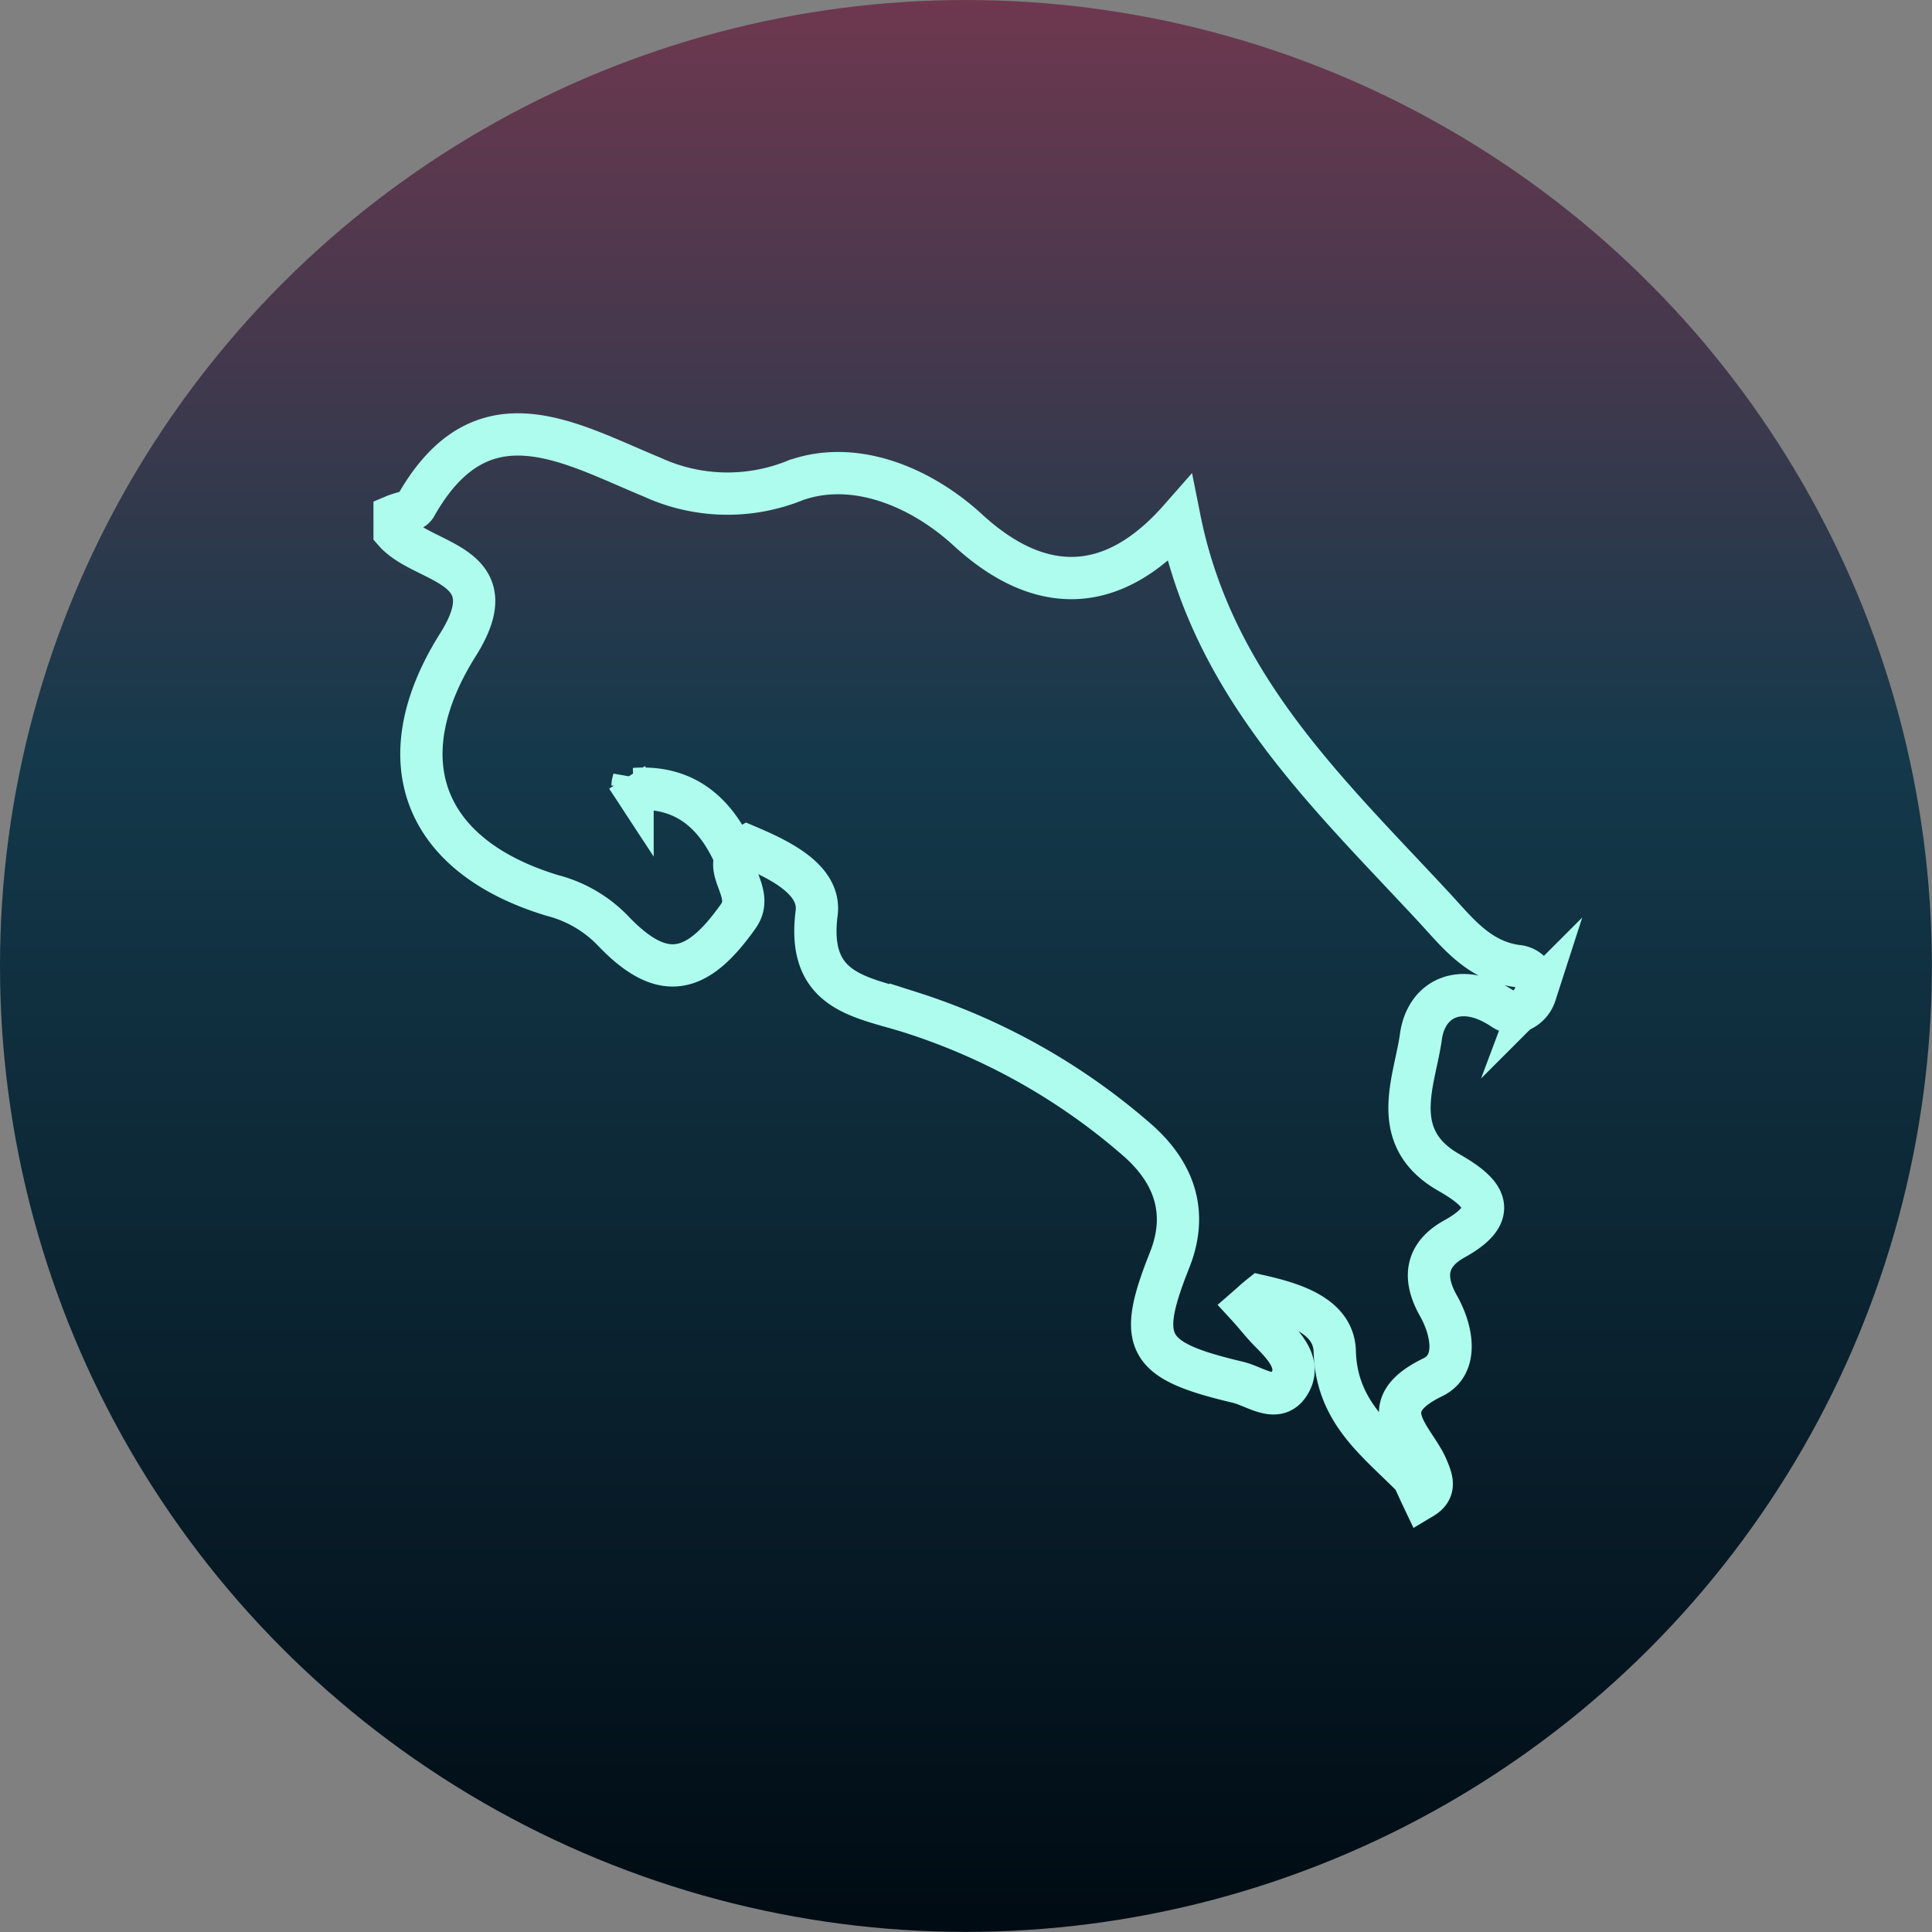 <svg xmlns="http://www.w3.org/2000/svg" xmlns:xlink="http://www.w3.org/1999/xlink" viewBox="0 0 182.77 182.77"><rect x="0" y="0" width="182.77" height="182.77" fill="#808080" stroke="none"/><defs><style>.cls-1{fill:url(#Degradado_sin_nombre_125);}.cls-2{fill:none;stroke:#adfced;stroke-miterlimit:10;stroke-width:4px;}</style><linearGradient id="Degradado_sin_nombre_125" x1="91.38" y1="182.77" x2="91.38" gradientUnits="userSpaceOnUse"><stop offset="0" stop-color="#000b13"/><stop offset="0.61" stop-color="#14394b"/><stop offset="1" stop-color="#6e384f"/></linearGradient></defs><g id="Capa_2" data-name="Capa 2"><g id="Costa_Rica" data-name="Costa Rica"><circle class="cls-1" cx="91.38" cy="91.38" r="91.38"/><path class="cls-2" d="M143.46,91.38c-3.61-.51-5.63-3.2-7.79-5.53-10-10.78-20.91-20.92-24.07-36.74-6.48,7.37-13.4,7.15-20.07,1-4.47-4.09-10.75-6.67-16.33-4.65a17.07,17.07,0,0,1-13.5-.32c-7.89-3.25-16.13-8.34-22.37,2.72-.29.52-1.31.63-2,.92v1.52c2.73,3.12,10.88,2.92,6,10.68C36.46,71.89,40,81,52.25,84.71A12.17,12.17,0,0,1,57.94,88c4.74,5,8,4.22,11.92-1.35,1.74-2.47-2.3-4.83.84-6.61,3.06,1.3,7,3.18,6.55,6.38-.94,7.49,4.23,7.87,8.9,9.35a60.49,60.49,0,0,1,21.35,12c3.47,3,5,6.8,3.14,11.45-3.14,7.89-2.2,9.49,6.45,11.54,1.63.38,3.62,2,4.8.27,1.34-1.95-.39-3.7-1.84-5.16-.7-.72-1.31-1.52-2-2.27.39-.34.76-.69,1.15-1,3.17.72,7,1.89,7.07,5.27.17,5.78,4.09,8.51,7.43,11.92.29.64.58,1.28.88,1.91,1.34-.8.83-1.86.4-2.9-1.29-2.9-5.28-5.68.57-8.51,2.48-1.2,1.81-4.5.53-6.76-1.55-2.75-1.12-4.88,1.53-6.34,4.89-2.7,2.13-4.74-.63-6.32-5.73-3.33-3.12-8.65-2.56-12.8.51-3.68,3.87-5.27,7.81-2.59,1.09.74,2.59-.13,3-1.4A2,2,0,0,0,143.46,91.38ZM59.84,74.32c0-.25.11-.49.15-.75l-.15.76h0c-.17-.26-.35-.52-.52-.79C59.49,73.81,59.67,74.06,59.84,74.32Zm.17.32c4.55-.32,7.47,2,9.34,6C67.48,76.67,64.56,74.34,60,74.64Z"/></g></g></svg>